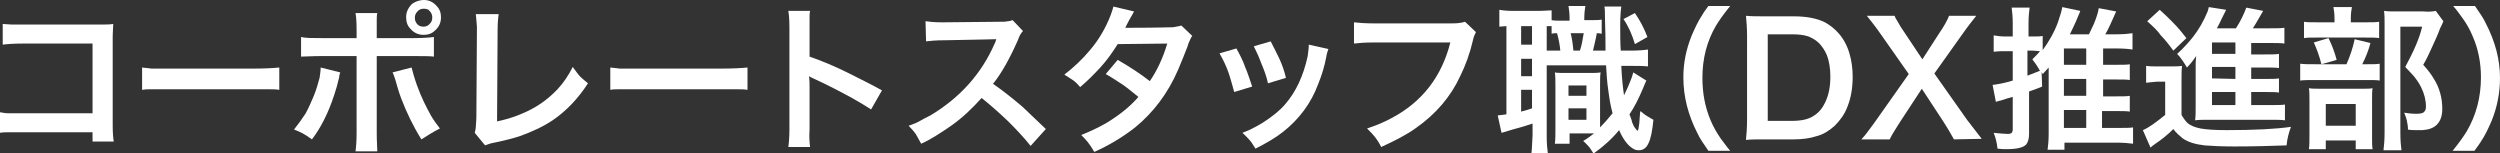 <?xml version="1.0" encoding="utf-8"?>
<!-- Generator: Adobe Illustrator 28.0.0, SVG Export Plug-In . SVG Version: 6.00 Build 0)  -->
<svg version="1.1" id="レイヤー_1" xmlns="http://www.w3.org/2000/svg" xmlns:xlink="http://www.w3.org/1999/xlink" x="0px"
	 y="0px" viewBox="0 0 459.2 28.1" style="enable-background:new 0 0 459.2 28.1;" xml:space="preserve">
<rect x="0" y="0" width="459.2" height="28.1" fill="#333333" stroke="none"/>
<style type="text/css">
	.st0{fill:#FFFFFF;}
</style>
<g>
	<path class="st0" d="M313.8,27.7c-0.9-1.3-1.6-2.3-2-3.2c-1.7-3.3-2.6-6.7-2.6-10.3c0-2.6,0.5-5.1,1.5-7.6c0.6-1.4,1.2-2.7,2-3.9
		c0.2-0.4,0.6-0.9,1.1-1.6h4c-1.2,1.5-2,2.6-2.6,3.6c-1.7,2.9-2.5,6.1-2.5,9.6c0,2.9,0.5,5.4,1.5,7.8c0.5,1.2,1.2,2.4,1.9,3.4
		c0.5,0.6,1,1.4,1.7,2.2H313.8z"/>
	<path class="st0" d="M320.7,2.9c0.9,0.1,2.1,0.1,3.6,0.1h5.2c2.4,0,4.3,0.4,5.7,1.1c0.9,0.5,1.7,1.1,2.5,2c0.9,1,1.6,2.3,2,3.7
		c0.4,1.3,0.6,2.8,0.6,4.3c0,2-0.3,3.9-1,5.6c-0.5,1.3-1.3,2.4-2.3,3.4c-1,0.9-2.1,1.6-3.3,1.9c-1.2,0.4-2.6,0.6-4.2,0.6h-5.2
		c-1.5,0-2.7,0-3.6,0.1c0.1-1,0.2-2.2,0.2-3.7V6.6C320.9,5.2,320.8,3.9,320.7,2.9z M324.7,22.2h4.5c1.7,0,3-0.3,3.9-0.9
		c1-0.6,1.7-1.5,2.2-2.6c0.6-1.3,0.9-2.8,0.9-4.6c0-1.5-0.2-2.9-0.7-4.1c-0.3-0.7-0.7-1.3-1.3-2c-0.6-0.6-1.3-1-2-1.3
		c-0.9-0.3-1.9-0.4-3.1-0.4h-4.4L324.7,22.2L324.7,22.2z"/>
	<path class="st0" d="M358.9,25.6c-0.6-1.1-1.2-2.1-1.9-3.2l-4-6.1l-4,6.1c-0.8,1.3-1.5,2.3-1.9,3.2h-5.2l0.7-0.8
		c0.9-1.2,1.6-2.1,2-2.7l6-8.5l-5.2-7.4c-0.9-1.3-1.7-2.3-2.5-3.3h5.1c0.1,0.3,0.2,0.5,0.4,0.8c0.5,0.9,1,1.7,1.5,2.4l3.2,4.8
		l3.1-4.8c0.9-1.3,1.5-2.4,1.8-3.2h5c-0.7,0.9-1.6,2-2.5,3.3l-5.2,7.3l6,8.5c0.7,0.9,1.6,2.1,2.7,3.5L358.9,25.6L358.9,25.6z"/>
	<path class="st0" d="M386.1,20.2v3.3h2.7c1.5,0,2.5,0,3-0.1v3c-0.7-0.1-1.8-0.2-3.1-0.2h-9.5v1.3h-3.1c0.1-0.7,0.2-1.7,0.2-3V13.4
		c0-0.2,0-0.6,0-1c-0.3,0.3-0.6,0.7-1.1,1.2c-0.1-0.2-0.2-0.3-0.2-0.4l0.1,2.7l-1,0.4l-1.1,0.4l-0.3,0.1v7.8c0,0.9-0.2,1.5-0.5,1.9
		c-0.5,0.6-1.7,0.9-3.7,0.9c-0.4,0-0.9,0-1.6-0.1c-0.1-1-0.3-1.9-0.7-2.9c1.1,0.1,2,0.2,2.6,0.2c0.4,0,0.6-0.1,0.7-0.2
		s0.2-0.3,0.2-0.6v-6c-0.8,0.2-1.4,0.4-2,0.6c-0.1,0-0.2,0.1-0.4,0.1c-0.4,0.1-0.6,0.2-0.7,0.2l-0.6-3.1c0.8-0.1,2.1-0.3,3.7-0.8
		V9.4h-1.4c-0.7,0-1.3,0-2.1,0.1v-3c0.6,0.1,1.3,0.2,2.1,0.2h1.4V4.3c0-1.2-0.1-2.2-0.2-2.9h3.3c-0.1,0.7-0.2,1.7-0.2,2.9v2.4h1
		c0.6,0,1.2,0,1.6-0.1v2.6c1.1-1.5,2.1-3.2,2.8-5.1c0.4-1.2,0.7-2.1,0.8-2.8l3.3,0.7c-0.1,0.3-0.2,0.6-0.4,1
		c-0.5,1.3-1.1,2.4-1.5,3.3h3.5c0.3-0.6,0.6-1.3,0.9-1.9c0.5-1.2,0.8-2.2,0.9-2.9l3.2,0.6c-0.8,1.8-1.4,3.2-2,4.2h2.1
		c1.3,0,2.2-0.1,2.9-0.2v3c-0.6-0.1-1.6-0.2-2.9-0.2h-2.5v3h2.4c1.2,0,2.1,0,2.5-0.1v2.9c-0.5-0.1-1.3-0.1-2.5-0.1h-2.4v3.1h2.4
		c1.2,0,2,0,2.5-0.1v2.9c-0.5-0.1-1.3-0.1-2.5-0.1h-2.6L386.1,20.2L386.1,20.2z M372.4,13.9c0.8-0.3,1.5-0.6,2.3-0.9
		c-0.5-0.9-1-1.6-1.4-2.1c0.6-0.6,1.1-1.1,1.4-1.5c-0.4,0-0.8-0.1-1.3-0.1h-1V13.9z M379.1,11.9h4.1v-3h-4.1V11.9z M379.1,14.5v3.1
		h4.1v-3.1H379.1z M379.1,20.2v3.3h4.1v-3.3H379.1z"/>
	<path class="st0" d="M394.2,15.2v-3.1c0.6,0.1,1.4,0.1,2.3,0.1h2.1c0.9,0,1.6,0,2.2-0.1c-0.1,0.7-0.1,1.7-0.1,3.1v5.9
		c0.4,0.7,0.8,1.2,1.1,1.5c0.6,0.5,1.4,0.8,2.4,1c1.1,0.2,2.7,0.3,4.8,0.3c5.1,0,9-0.2,11.8-0.6c-0.4,1.1-0.7,2.2-0.8,3.4
		c-2.7,0.1-5.9,0.2-9.6,0.2c-2.5,0-4.3-0.1-5.5-0.2c-1.7-0.2-3-0.6-4-1.3c-0.6-0.5-1.2-1-1.7-1.7c-1,1-2.1,1.9-3.3,2.7
		c-0.4,0.3-0.7,0.5-0.9,0.7l-1.4-3.2c1-0.4,2.4-1.4,4.1-2.8V15h-1.5C395.4,15.1,394.8,15.1,394.2,15.2z M394.4,3.9l2.3-2.1
		c0.8,0.7,1.6,1.5,2.4,2.3c1,1,1.8,2,2.5,2.9l-2.4,2.3c-0.8-1.1-1.6-2.1-2.3-2.8C396.3,5.6,395.4,4.8,394.4,3.9z M413.5,16.9v2.4
		h3.4c1.3,0,2.3,0,2.8-0.1v2.9c-0.6-0.1-1.6-0.1-2.8-0.1h-11.1c-1.1,0-2,0-2.6,0.1c0.1-0.7,0.1-1.6,0.1-2.9V12c0-0.5,0-1,0.1-1.7
		c-0.5,0.7-1,1.4-1.7,2.1c-0.6-1-1.2-1.9-1.8-2.5c1.2-1.1,2.1-2.1,2.9-3.1c1.1-1.4,2-3,2.7-4.7c0.1-0.4,0.2-0.6,0.2-0.8l3.2,0.5
		c-0.3,0.6-0.6,1.2-0.9,1.8c-0.1,0.3-0.4,0.8-0.8,1.6h3.5c0.9-1.4,1.5-2.7,1.9-3.8l3.1,0.6c-0.2,0.3-0.4,0.7-0.7,1.2
		c-0.4,0.7-0.8,1.4-1.2,2h3c1.2,0,2.2,0,2.8-0.1V8c-0.6-0.1-1.4-0.1-2.4-0.1h-3.7V10h2.3c1.3,0,2.3,0,2.8-0.1v2.6
		c-0.6-0.1-1.5-0.1-2.8-0.1h-2.3v2.1h2.3c1.3,0,2.3,0,2.8-0.1V17c-0.6-0.1-1.5-0.1-2.8-0.1H413.5z M410.6,9.9V7.8h-4.3v2.1
		C406.3,9.9,410.6,9.9,410.6,9.9z M410.6,14.5v-2.2h-4.3v2.1L410.6,14.5L410.6,14.5z M410.6,16.9h-4.3v2.4h4.3V16.9z"/>
	<path class="st0" d="M433.9,11.8h0.8c1.2,0,2,0,2.4-0.1v3.1c-0.5-0.1-1.3-0.1-2.3-0.1h-9.5c-1.2,0-2.2,0-2.8,0.1v-3.1
		c0.6,0.1,1.6,0.1,2.9,0.1h5.6c0.7-1.6,1.2-3.1,1.5-4.6l2.9,0.7C435.1,9.1,434.6,10.4,433.9,11.8z M431.8,4.1h2.6c1.2,0,2,0,2.6-0.1
		v3c-0.5-0.1-1.3-0.1-2.4-0.1h-9.1c-1,0-1.8,0-2.3,0.1V4c0.5,0.1,1.4,0.1,2.7,0.1h2.9V3.3c0-0.8-0.1-1.5-0.2-2h3.4
		c-0.1,0.5-0.2,1.2-0.2,2V4.1z M427.2,25.8v1.6h-3.1c0.1-0.6,0.1-1.5,0.1-2.7v-6.2c0-1,0-1.8-0.1-2.3c0.5,0.1,1.3,0.1,2.3,0.1h7.3
		c1,0,1.7,0,2.1-0.1c-0.1,0.4-0.1,1.1-0.1,2.1v7c0,0.9,0,1.6,0.1,2.1h-3.1v-1.6C432.7,25.8,427.2,25.8,427.2,25.8z M425,7.8l2.7-0.8
		c0.6,1.2,1.1,2.5,1.5,4l-2.8,0.8C426,10.2,425.5,8.9,425,7.8z M427.2,19.1v4h5.5v-4H427.2z M447.4,2l1.4,1.9
		c-0.1,0.3-0.3,0.7-0.6,1.3c-0.4,1.1-0.9,2.2-1.5,3.5c-0.5,1.1-1,2.2-1.6,3.2c0.9,1,1.5,1.8,1.9,2.5c1.1,1.7,1.6,3.6,1.6,5.6
		c0,1.2-0.3,2.2-1,2.9c-0.6,0.6-1.4,0.9-2.6,1c-0.4,0-0.8,0-1.3,0c-0.4,0-0.9,0-1.4-0.1c0-0.6-0.1-1.1-0.2-1.6s-0.3-1-0.5-1.5
		c0.7,0.1,1.4,0.2,2.2,0.2c0.8,0,1.3-0.1,1.5-0.4c0.2-0.2,0.3-0.5,0.3-0.9c0-1.2-0.3-2.4-0.9-3.6c-0.4-0.8-0.9-1.5-1.4-2.1
		c-0.4-0.4-0.9-1-1.5-1.6c1.5-2.8,2.6-5.2,3.1-7.4h-4v19.4c0,1.5,0.1,2.6,0.2,3.3h-3.3c0.1-0.8,0.2-1.9,0.2-3.2v-20
		c0-0.9,0-1.7-0.1-2.4c0.6,0.1,1.4,0.1,2.3,0.1h4.9C446.2,2.2,447,2.1,447.4,2z"/>
	<path class="st0" d="M454.5,27.7h-4c1.2-1.5,2-2.6,2.6-3.6c1.7-2.9,2.6-6.2,2.6-9.9c0-2.7-0.5-5.2-1.5-7.5
		c-0.5-1.2-1.1-2.3-1.9-3.4c-0.4-0.5-0.9-1.3-1.7-2.2h4c0.9,1.3,1.6,2.3,2,3.2c1.7,3.3,2.6,6.6,2.6,10c0,2.7-0.5,5.3-1.5,7.8
		c-0.6,1.4-1.2,2.7-2,3.9C455.4,26.5,455,27,454.5,27.7z"/>
</g>
<g>
	<path class="st0" d="M17,24.3l-13.4,0c-1.1,0-1.9,0-2.4,0c-0.3,0-0.7,0-1.3,0.1v-3.8c0.6,0.1,1.1,0.2,1.5,0.2c0.4,0,1.1,0,2.2,0H17
		V8H4.2c-1.7,0-3,0.1-3.7,0.2V4.4C1,4.4,1.5,4.5,2,4.5c0.5,0,1.3,0,2.2,0h14.1h1c0.3,0,0.9,0,1.5-0.1c0,0.6-0.1,1.4-0.1,2.5V23
		c0,1.5,0.1,2.5,0.2,3H17V24.3z"/>
	<path class="st0" d="M26.1,16.5v-4.1c0.6,0.1,1.2,0.1,1.7,0.2c0.5,0,1.6,0,3.1,0h15.6c2.2,0,3.8-0.1,4.8-0.2v4.1
		c-0.6-0.1-1.2-0.1-1.7-0.1c-0.4,0-1.5,0-3.1,0H30.9c-1.7,0-2.9,0-3.4,0C27.1,16.4,26.7,16.4,26.1,16.5z"/>
	<path class="st0" d="M58.9,12.4l3.6,0.9c-0.1,0.2-0.2,0.6-0.2,0.9c-0.3,1.3-0.6,2.3-0.9,3.2c-1.1,3.4-2.5,6.1-4.1,8.2
		c-0.7-0.5-1.3-0.9-1.7-1.1c-0.4-0.2-1-0.5-1.6-0.7c0.8-1,1.5-2,2.1-2.9c0.5-0.9,1-2,1.5-3.2c0.5-1.2,0.8-2.3,1.1-3.4
		C58.8,13.6,58.9,13,58.9,12.4z M65.5,7V5.4c0-1.5-0.1-2.5-0.2-3h4c-0.1,0.4-0.1,0.9-0.1,1.2c0,0.2,0,0.8,0,1.9V7h6.7
		c1.7,0,3-0.1,3.8-0.2v3.6c-0.7-0.1-2-0.1-3.7-0.1h-6.8v14.2c0,1.5,0.1,2.6,0.1,3.3h-4c0.1-0.7,0.2-1.8,0.2-3.3V10.3H59
		c-1.7,0-3,0.1-3.7,0.1V6.8C56.1,7,57.4,7,59.1,7H65.5z M72.1,13.3l3.5-0.9c0.2,0.8,0.5,1.9,1,3.3c0.8,2.2,1.7,4,2.6,5.6
		c0.4,0.7,1,1.5,1.6,2.3c-1.2,0.6-2.3,1.3-3.4,2c-1.5-2.4-2.7-4.9-3.7-7.5c-0.5-1.3-0.8-2.5-1.1-3.5C72.4,14.1,72.3,13.6,72.1,13.3z
		 M77.9,0c0.9,0,1.7,0.4,2.3,1.1c0.6,0.6,0.8,1.3,0.8,2.1c0,1-0.4,1.8-1.1,2.4c-0.6,0.6-1.3,0.8-2.1,0.8c-1,0-1.8-0.4-2.4-1.1
		c-0.6-0.6-0.8-1.3-0.8-2.2c0-0.9,0.4-1.7,1.1-2.4C76.3,0.3,77,0,77.9,0z M77.8,1.6c-0.5,0-0.9,0.2-1.2,0.6
		c-0.3,0.3-0.4,0.7-0.4,1.1c0,0.5,0.2,0.9,0.5,1.2c0.3,0.3,0.7,0.4,1.1,0.4c0.5,0,0.9-0.2,1.2-0.6c0.3-0.3,0.4-0.7,0.4-1.1
		c0-0.5-0.2-0.9-0.5-1.2C78.7,1.7,78.3,1.6,77.8,1.6z"/>
	<path class="st0" d="M87.4,2.6l4.2,0c-0.1,0.6-0.2,1.6-0.2,3l-0.1,16.7c1.4-0.3,2.9-0.7,4.5-1.4c2.5-1,4.7-2.5,6.6-4.5
		c1.1-1.2,2-2.5,2.8-4.1c0.6,0.8,1,1.4,1.4,1.8c0.3,0.3,0.8,0.7,1.4,1.2c-1.8,2.8-4,5.1-6.5,6.8c-1.8,1.2-3.8,2.1-6,2.9
		c-1.2,0.4-2.8,0.8-4.7,1.2c-0.6,0.1-1.2,0.3-1.7,0.5l-1.9-2.3c0.1-0.4,0.2-0.8,0.2-1.2c0-0.4,0.1-1,0.1-1.8l0.1-15.8V4.9
		C87.5,4,87.5,3.3,87.4,2.6z"/>
	<path class="st0" d="M112.1,16.5v-4.1c0.6,0.1,1.2,0.1,1.7,0.2c0.5,0,1.6,0,3.1,0h15.6c2.2,0,3.8-0.1,4.8-0.2v4.1
		c-0.6-0.1-1.2-0.1-1.7-0.1c-0.4,0-1.5,0-3.1,0h-15.6c-1.7,0-2.9,0-3.4,0C113.1,16.4,112.6,16.4,112.1,16.5z"/>
	<path class="st0" d="M148.8,27h-4c0.1-0.7,0.2-1.8,0.2-3.3V5c0-1.4-0.1-2.4-0.2-3h4c-0.1,0.4-0.1,0.8-0.1,1.2c0,0.9,0,1.5,0,1.7
		c0,0.1,0,0.1,0,0.1v5.4c2.3,0.8,4.7,1.8,7.3,3.1c2.4,1.2,4.4,2.2,6,3.1l-2,3.5c-0.9-0.6-2.1-1.3-3.5-2.1c-2.2-1.2-4.5-2.4-6.9-3.5
		c-0.5-0.2-0.8-0.4-1-0.5c0.1,0.7,0.1,1.4,0.1,2v7.7C148.6,25.2,148.7,26.3,148.8,27z"/>
	<path class="st0" d="M169.2,26.4c-0.4-0.7-0.7-1.3-1-1.8c-0.3-0.4-0.7-0.9-1.3-1.5c0.9-0.3,1.6-0.6,2.1-0.9c0.5-0.3,1.1-0.6,1.9-1
		c5.5-3.3,9.4-7.7,11.8-13.2c0.1-0.2,0.2-0.4,0.2-0.5s0.1-0.2,0.1-0.3c-0.3,0-3.6,0.1-9.7,0.2c-1.4,0-2.4,0.1-3.2,0.2l-0.1-3.7
		c0.7,0.1,1.7,0.2,2.9,0.2c0.2,0,0.3,0,0.4,0L183.4,4c0.8,0,1.4,0,1.7-0.1c0.3,0,0.6-0.1,0.9-0.2l1.9,2c-0.3,0.3-0.7,0.9-0.9,1.6
		c-1.5,3.4-3,6.1-4.6,8.1c1.6,1.1,3.4,2.5,5.4,4.2c0.5,0.5,2,1.9,4.3,4.1l-2.8,3.1c-1.1-1.4-2.5-2.9-4.1-4.5
		c-1.9-1.8-3.5-3.2-4.9-4.3c-1.8,2-3.6,3.7-5.6,5.1C172.8,24.4,171,25.6,169.2,26.4z"/>
	<path class="st0" d="M217,4.7l2,1.9c-0.2,0.2-0.3,0.5-0.4,0.7c-0.1,0.2-0.3,0.6-0.5,1.3c-0.4,1.1-1,2.5-1.7,4.2
		c-1.9,4.4-4.6,7.9-7.9,10.6c-2.3,1.8-4.8,3.3-7.5,4.5c-0.4-0.7-0.8-1.3-1.2-1.8c-0.3-0.4-0.7-0.8-1.2-1.3c2.2-0.9,4.1-1.8,5.7-2.9
		c2-1.3,3.6-2.7,4.8-4.1c-0.9-0.7-1.8-1.5-2.8-2.2c-1.1-0.7-2.1-1.4-3.2-2l2.2-2.6c2.1,1.2,4.1,2.5,5.9,3.9c1.3-1.9,2.4-4.2,3.2-6.9
		l-9.1,0.1c-0.9,1.4-1.9,2.9-3.2,4.3c-1.2,1.3-2.4,2.5-3.7,3.6c-0.5-0.6-1-1.1-1.5-1.4c-0.3-0.2-0.8-0.5-1.4-0.9
		c1.7-1.3,3.3-2.8,4.8-4.6c1.6-1.9,2.8-4,3.7-6.3c0.2-0.6,0.4-1.1,0.5-1.6l3.8,0.9c-0.2,0.4-0.5,0.9-0.9,1.6
		c-0.4,0.7-0.6,1.2-0.7,1.4c0.2,0,0.5,0,1,0l0.3,0c4.5,0,7-0.1,7.5-0.1C216.1,4.9,216.6,4.8,217,4.7z"/>
	<path class="st0" d="M224,9.8l3.1-0.9c0.6,1.1,1.2,2.2,1.6,3.4c0.4,0.9,0.8,2.1,1.3,3.6l-3.3,1c-0.4-1.4-0.7-2.6-1.1-3.7
		C225.2,12.1,224.7,11,224,9.8z M240.4,8.2L244,9c-0.1,0.3-0.3,0.8-0.4,1.5c-0.3,1.6-0.8,3.3-1.5,5c-1.3,3.5-3.5,6.4-6.4,8.7
		c-1.4,1.1-3.1,2.1-5.1,3.1c-0.4-0.6-0.7-1.2-1.1-1.6c-0.3-0.3-0.7-0.8-1.3-1.3c0.8-0.3,1.5-0.6,2-0.9c0.5-0.2,1.1-0.6,1.8-1
		c1.7-1.1,3.1-2.2,4.1-3.4c1.9-2.2,3.3-5.1,4.1-8.8C240.3,9.5,240.4,8.8,240.4,8.2z M230.3,8.5l3.1-0.9c0.7,1.3,1.2,2.4,1.6,3.2
		c0.5,1.1,0.9,2.2,1.2,3.5l-3.3,1c-0.2-1-0.6-2.2-1.2-3.6C231.3,10.6,230.8,9.5,230.3,8.5z"/>
	<path class="st0" d="M269.1,4l2,1.9c-0.2,0.4-0.4,0.8-0.5,1.3c-0.6,2.6-1.4,4.8-2.4,6.8c-1.7,3.7-4.4,6.9-8.1,9.5
		c-1.8,1.3-4,2.4-6.4,3.5c-0.4-0.8-0.8-1.4-1.2-1.9c-0.3-0.4-0.8-0.9-1.4-1.5c1.5-0.5,3-1.1,4.3-1.8c5.8-3,9.4-7.7,11-14h-14
		c-1.7,0-2.9,0.1-3.7,0.2V4.1c0.9,0.1,2.1,0.2,3.8,0.2H266c1,0,1.7,0,2.1-0.1C268.4,4.2,268.7,4.1,269.1,4z"/>
	<path class="st0" d="M293.3,6.1c-0.2,1.2-0.5,2.3-0.7,3.2h2.3l0-0.3c0-1.2,0-3.1-0.1-5.7c0-0.9,0-1.6-0.1-2.1h3.1
		c-0.1,0.7-0.2,1.8-0.2,3.3c0,1.8,0,3.4,0.1,4.8h1.7c1.5,0,2.6-0.1,3.3-0.2v3.1c-0.8-0.1-1.9-0.1-3.3-0.1h-1.6
		c0.1,2.3,0.3,4.1,0.5,5.4c0.5-1,0.9-1.9,1.2-2.7c0.3-0.7,0.4-1.2,0.5-1.5l2.4,1.5c-0.2,0.4-0.4,0.9-0.6,1.4
		c-0.8,1.9-1.6,3.5-2.5,4.8c0.2,0.5,0.4,1,0.5,1.5c0.2,0.4,0.3,0.8,0.6,1.1c0.2,0.3,0.3,0.4,0.4,0.4c0.1,0,0.2-0.4,0.3-1.3
		c0.1-1,0.1-1.8,0.2-2.3c0.4,0.3,0.7,0.6,1.2,0.9c0.5,0.3,0.8,0.5,1.2,0.7c-0.2,2.1-0.5,3.5-0.9,4.3c-0.4,0.9-1,1.3-1.8,1.3
		c-0.4,0-0.8-0.1-1.2-0.4c-0.9-0.6-1.7-1.7-2.4-3.3c-1.4,1.7-3,3.1-4.7,4.3c-0.3-0.5-0.6-0.9-0.8-1.2c-0.3-0.3-0.6-0.7-1.1-1.1
		c1-0.6,1.6-1.1,2-1.4h-0.9h-3.6v1.9h-2.7c0.1-0.8,0.1-1.6,0.1-2.6v-7.9c0-1,0-1.9-0.1-2.6c0.4,0.1,1,0.1,1.9,0.1h4.6
		c0.7,0,1.3,0,1.9-0.1c-0.1,0.5-0.1,1.4-0.1,2.6v6.3c0,0.7,0,1.1,0,1.2c0.7-0.7,1.5-1.6,2.3-2.6c-0.4-1.4-0.6-2.8-0.8-4.3
		c-0.2-1.3-0.3-2.8-0.4-4.5h-10.9v13c0,1.4,0.1,2.4,0.2,3.1h-3c0.1-0.7,0.1-1.8,0.2-3.2v-2.2c-1.2,0.4-2.5,0.8-3.7,1.1
		c-1,0.3-1.6,0.5-2,0.6l-0.7-3.2c0.2,0,0.8-0.1,1.6-0.2V4.8c-0.5,0-1,0.1-1.3,0.1V1.8c0.5,0.1,1.4,0.2,2.5,0.2h4.6
		c1.2,0,2-0.1,2.5-0.1v1.8c0.5,0.1,1.1,0.1,1.9,0.1h1.4V3.5c0-1-0.1-1.8-0.2-2.4h3.1c-0.1,0.6-0.2,1.3-0.2,2.4v0.2h1.1
		c0.9,0,1.6,0,2.1-0.1v2.6C293.8,6.1,293.5,6.1,293.3,6.1z M279.4,4.8v3.4h2V4.8H279.4z M279.4,10.8V14h2v-3.2H279.4z M279.4,16.6
		v3.9c0.8-0.2,1.4-0.4,2-0.6v-3.4H279.4z M286,6.1c-0.3,0-0.7,0-1,0.1V4.8c-0.3,0-0.6,0-0.9,0v4.5h2.5C286.5,8.2,286.3,7.2,286,6.1z
		 M288.1,19.9V22h3.3v-2.1H288.1z M288.1,15.7v1.9h3.3v-1.9H288.1z M290.9,6.1h-2.4c0.2,0.8,0.4,1.9,0.5,3.2h1.2
		C290.5,8.4,290.7,7.4,290.9,6.1z M298.2,3.5l2.1-1.1c0.9,1.3,1.7,2.8,2.3,4.4l-2.3,1.3C299.8,6.4,299.1,4.8,298.2,3.5z"/>
</g>
</svg>
